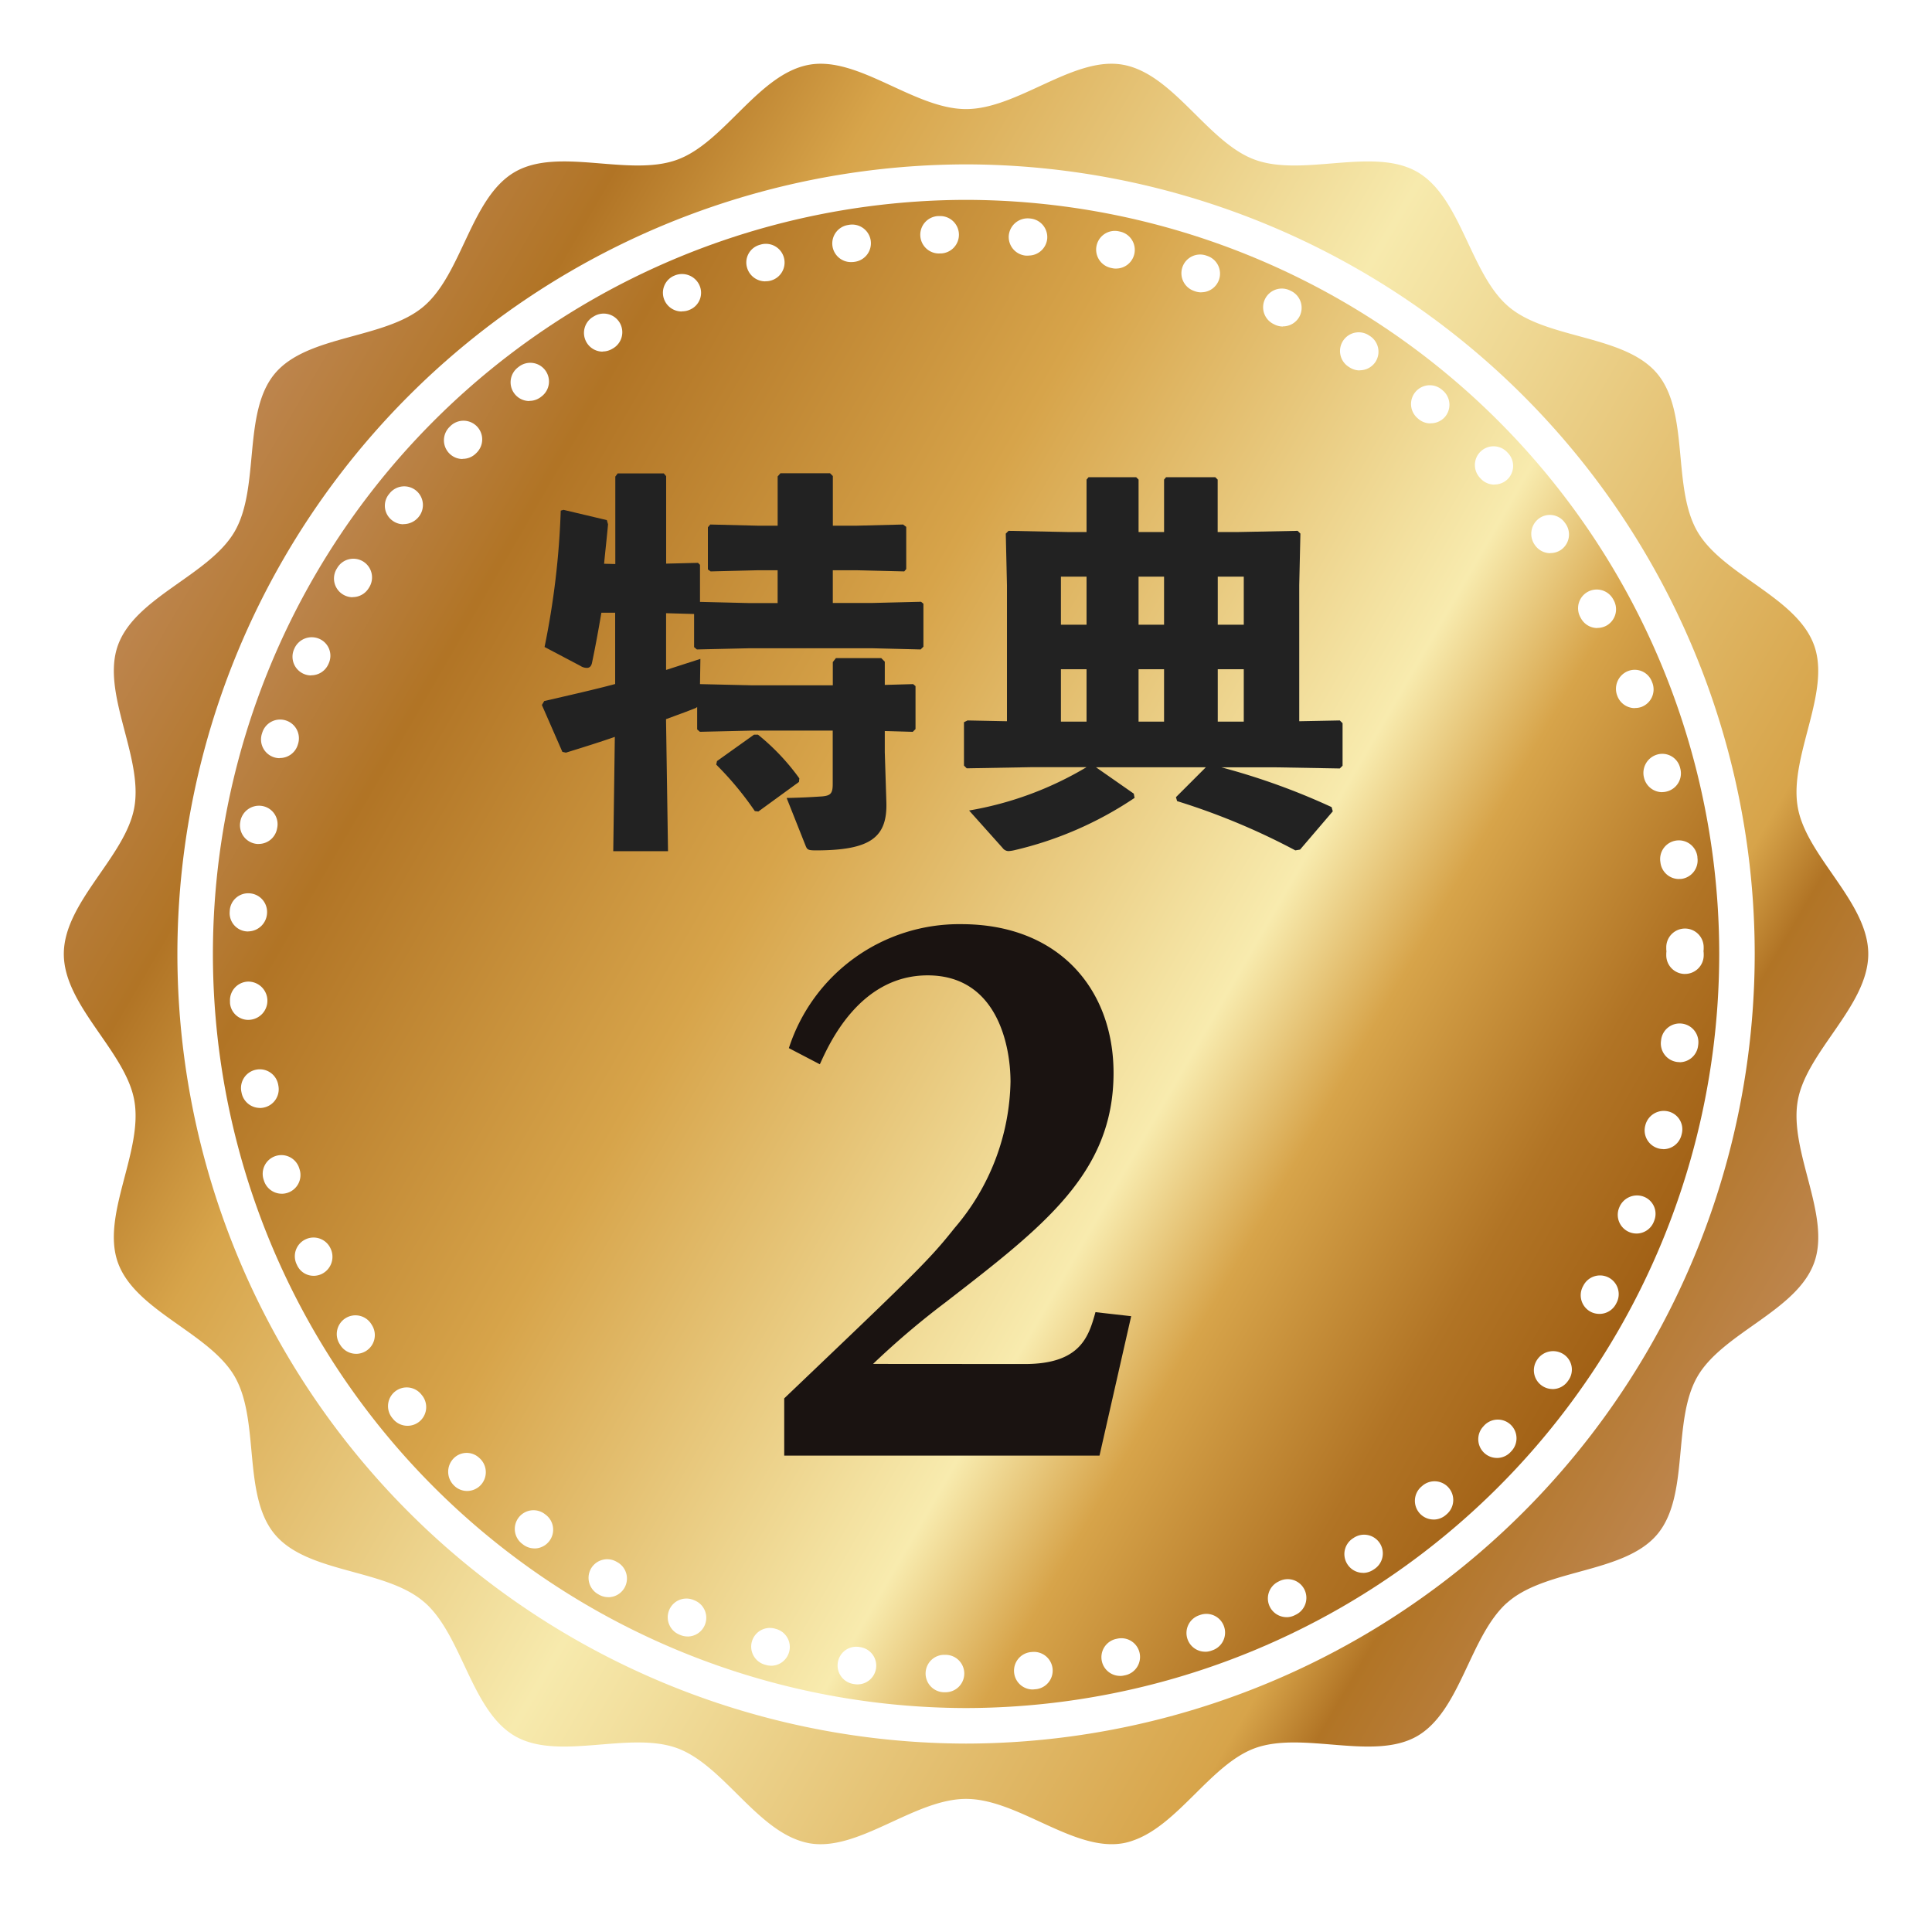 <svg xmlns="http://www.w3.org/2000/svg" xmlns:xlink="http://www.w3.org/1999/xlink" width="90.909" height="89.783" viewBox="0 0 90.909 89.783">
  <defs>
    <linearGradient id="linear-gradient" x1="0.073" y1="0.25" x2="0.927" y2="0.75" gradientUnits="objectBoundingBox">
      <stop offset="0" stop-color="#bd854e"/>
      <stop offset="0.109" stop-color="#b17425"/>
      <stop offset="0.217" stop-color="#d7a44a"/>
      <stop offset="0.5" stop-color="#f7eaad"/>
      <stop offset="0.849" stop-color="#d7a44a"/>
      <stop offset="0.891" stop-color="#b17425"/>
      <stop offset="1" stop-color="#be864e"/>
    </linearGradient>
    <filter id="パス_45519" x="0" y="0" width="90.909" height="89.783" filterUnits="userSpaceOnUse">
      <feOffset input="SourceAlpha"/>
      <feGaussianBlur stdDeviation="1" result="blur"/>
      <feFlood flood-opacity="0.2"/>
      <feComposite operator="in" in2="blur"/>
      <feComposite in="SourceGraphic"/>
    </filter>
    <linearGradient id="linear-gradient-2" x1="0.067" y1="0.25" x2="0.933" y2="0.75" gradientUnits="objectBoundingBox">
      <stop offset="0" stop-color="#bc854e"/>
      <stop offset="0.109" stop-color="#b17425"/>
      <stop offset="0.36" stop-color="#d7a44a"/>
      <stop offset="0.66" stop-color="#f8ebae"/>
      <stop offset="0.754" stop-color="#d7a44a"/>
      <stop offset="0.891" stop-color="#b17425"/>
      <stop offset="1" stop-color="#a05f14"/>
    </linearGradient>
  </defs>
  <g id="グループ_51084" data-name="グループ 51084" transform="translate(3 3)">
    <g id="グループ_48213" data-name="グループ 48213" transform="translate(0 0)">
      <g id="グループ_47557" data-name="グループ 47557">
        <g id="グループ_47553" data-name="グループ 47553">
          <g transform="matrix(1, 0, 0, 1, -3, -3)" filter="url(#パス_45519)">
            <path id="パス_45519-2" data-name="パス 45519" d="M1123.592-126.958c.4,2.319,3.318,4.471,3.318,6.908s-2.914,4.589-3.318,6.908c-.418,2.387,1.581,5.406.769,7.627-.823,2.265-4.3,3.289-5.49,5.351-1.2,2.078-.354,5.6-1.891,7.425s-5.154,1.61-6.986,3.151l-.118.1c-1.728,1.591-2.157,5.056-4.185,6.238-2.058,1.191-5.376-.251-7.641.571-2.072.758-3.614,3.623-5.74,4.347a2.734,2.734,0,0,1-.478.128c-2.319.4-4.938-2.088-7.375-2.088s-5.052,2.492-7.371,2.088a3.369,3.369,0,0,1-.482-.128c-2.131-.728-3.668-3.589-5.741-4.347-2.26-.822-5.578.62-7.636-.571-2.033-1.182-2.461-4.648-4.19-6.238l-.118-.1c-1.832-1.541-5.446-1.315-6.986-3.151s-.689-5.347-1.89-7.429c-1.192-2.058-4.667-3.082-5.49-5.347-.812-2.226,1.186-5.239.769-7.627-.4-2.319-3.319-4.471-3.319-6.908s2.915-4.589,3.319-6.908c.418-2.383-1.581-5.4-.769-7.627.823-2.265,4.3-3.289,5.49-5.347,1.2-2.078.359-5.6,1.89-7.429s5.154-1.61,6.986-3.146,2.23-5.14,4.308-6.341c2.058-1.192,5.376.251,7.636-.576,2.226-.807,3.836-4.052,6.223-4.471,2.319-.409,4.938,2.088,7.371,2.088s5.056-2.5,7.375-2.088c2.384.419,3.993,3.663,6.218,4.471,2.266.827,5.583-.615,7.641.576,2.073,1.2,2.482,4.8,4.3,6.341s5.45,1.315,6.986,3.146.689,5.351,1.891,7.429c1.192,2.058,4.667,3.082,5.49,5.347C1125.172-132.359,1123.174-129.341,1123.592-126.958Zm-2.7,6.908a36.448,36.448,0,0,0-36.434-36.458,36.443,36.443,0,0,0-36.428,36.458,36.441,36.441,0,0,0,36.428,36.458A36.445,36.445,0,0,0,1120.889-120.051Z" transform="translate(-1039 164.94)" fill="url(#linear-gradient)"/>
          </g>
          <path id="パス_45520" data-name="パス 45520" d="M1086.147-154.817a36.267,36.267,0,0,0-36.243,36.291,36.264,36.264,0,0,0,36.243,36.291,36.268,36.268,0,0,0,36.248-36.291A36.271,36.271,0,0,0,1086.147-154.817Z" transform="translate(-1043.692 160.416)" fill="url(#linear-gradient-2)"/>
          <path id="パス_45522" data-name="パス 45522" d="M1085.912-81.606a37.174,37.174,0,0,1-37.108-37.155,37.174,37.174,0,0,1,37.108-37.155,37.176,37.176,0,0,1,37.112,37.155A37.176,37.176,0,0,1,1085.912-81.606Zm0-72.64a35.5,35.5,0,0,0-35.437,35.484,35.5,35.5,0,0,0,35.437,35.484,35.5,35.5,0,0,0,35.442-35.484A35.5,35.5,0,0,0,1085.912-154.246Z" transform="translate(-1043.457 160.651)" fill="#fff"/>
          <path id="パス_45523" data-name="パス 45523" d="M1085.618-83.362h-.021l-.069,0a.881.881,0,0,1-.849-.911.877.877,0,0,1,.912-.849l.048,0a.88.88,0,0,1,.859.9A.88.88,0,0,1,1085.618-83.362Zm4.1-.13a.88.88,0,0,1-.875-.8.88.88,0,0,1,.793-.96l.058-.005a.882.882,0,0,1,.96.793.88.88,0,0,1-.792.96l-.059.005A.776.776,0,0,1,1089.717-83.493Zm-8.242-.239a.912.912,0,0,1-.135-.011l-.051-.008a.88.88,0,0,1-.743-1,.877.877,0,0,1,1-.743l.064.01a.881.881,0,0,1,.735,1A.88.88,0,0,1,1081.475-83.732Zm12.354-.4a.879.879,0,0,1-.858-.691.881.881,0,0,1,.671-1.049l.057-.012a.879.879,0,0,1,1.048.671.88.88,0,0,1-.671,1.049l-.057.012A.851.851,0,0,1,1093.829-84.129Zm-16.422-.48a.9.9,0,0,1-.238-.033l-.052-.015a.881.881,0,0,1-.615-1.081.879.879,0,0,1,1.082-.616l.062.017a.88.88,0,0,1,.609,1.085A.88.88,0,0,1,1077.407-84.609Zm20.425-.658a.879.879,0,0,1-.824-.574.88.88,0,0,1,.517-1.131L1097.6-87a.879.879,0,0,1,1.12.54.879.879,0,0,1-.539,1.122l-.039.014A.87.87,0,0,1,1097.832-85.267Zm-24.355-.717a.871.871,0,0,1-.342-.07l-.046-.019a.88.88,0,0,1-.479-1.149.878.878,0,0,1,1.148-.48l.063.027a.88.88,0,0,1,.467,1.153A.881.881,0,0,1,1073.476-85.984Zm28.187-.909a.88.88,0,0,1-.788-.487.88.88,0,0,1,.393-1.181l.053-.027a.879.879,0,0,1,1.18.393.881.881,0,0,1-.393,1.181l-.052.026A.875.875,0,0,1,1101.663-86.893Zm-31.917-.941a.884.884,0,0,1-.434-.114l-.06-.035a.881.881,0,0,1-.317-1.2.88.88,0,0,1,1.2-.317l.043.024a.88.88,0,0,1,.331,1.2A.879.879,0,0,1,1069.746-87.834Zm35.516-1.144a.876.876,0,0,1-.735-.4.88.88,0,0,1,.251-1.219l.042-.027a.88.88,0,0,1,1.221.24.881.881,0,0,1-.24,1.222l-.056.037A.876.876,0,0,1,1105.262-88.977Zm-38.989-1.15a.877.877,0,0,1-.528-.177l-.05-.038a.88.88,0,0,1-.17-1.233.879.879,0,0,1,1.232-.17l.043.033a.881.881,0,0,1,.176,1.232A.879.879,0,0,1,1066.273-90.128Zm42.307-1.36a.878.878,0,0,1-.668-.306.881.881,0,0,1,.094-1.241l.045-.039a.88.88,0,0,1,1.241.094.881.881,0,0,1-.093,1.241l-.045.039A.879.879,0,0,1,1108.58-91.488ZM1063.1-92.833a.868.868,0,0,1-.6-.245l-.011-.012a.9.9,0,0,1-.04-1.254.86.86,0,0,1,1.221-.05l.045.041a.888.888,0,0,1,.024,1.25A.882.882,0,0,1,1063.1-92.833Zm48.468-1.554a.875.875,0,0,1-.6-.233.88.88,0,0,1-.051-1.244l.033-.037a.881.881,0,0,1,1.243-.064.881.881,0,0,1,.063,1.244l-.045.049A.877.877,0,0,1,1111.567-94.386ZM1060.3-95.9a.878.878,0,0,1-.687-.33l-.031-.038a.88.88,0,0,1,.123-1.238.88.88,0,0,1,1.239.124l.043.053a.882.882,0,0,1-.138,1.238A.877.877,0,0,1,1060.3-95.9Zm53.883-1.729a.878.878,0,0,1-.516-.167.881.881,0,0,1-.2-1.23.9.9,0,0,1,1.237-.236.864.864,0,0,1,.232,1.208l-.044.062A.879.879,0,0,1,1114.179-97.627Zm-56.3-1.658a.877.877,0,0,1-.748-.417l-.025-.039a.881.881,0,0,1,.267-1.216.88.88,0,0,1,1.216.268l.037.06a.88.88,0,0,1-.284,1.212A.877.877,0,0,1,1057.878-99.286Zm58.5-1.879a.881.881,0,0,1-.413-.1.881.881,0,0,1-.362-1.191l.03-.056a.88.88,0,0,1,1.193-.356.88.88,0,0,1,.355,1.193l-.025.048A.879.879,0,0,1,1116.374-101.165Zm-60.5-1.792a.851.851,0,0,1-.775-.49l-.033-.07a.879.879,0,0,1,.444-1.163.879.879,0,0,1,1.163.444.9.9,0,0,1-.411,1.19A.9.9,0,0,1,1055.876-102.957Zm62.244-1.989a.877.877,0,0,1-.33-.065.879.879,0,0,1-.485-1.146.9.9,0,0,1,1.142-.529.864.864,0,0,1,.516,1.117l-.028.073A.88.88,0,0,1,1118.12-104.946Zm-63.743-1.873a.88.88,0,0,1-.837-.609l-.019-.059a.88.88,0,0,1,.569-1.107.88.88,0,0,1,1.106.569l.017.053a.88.88,0,0,1-.564,1.11A.881.881,0,0,1,1054.377-106.819Zm65.009-2.1a.881.881,0,0,1-.231-.031.881.881,0,0,1-.619-1.08.894.894,0,0,1,1.068-.664.865.865,0,0,1,.651,1.046l-.02.08A.88.88,0,0,1,1119.386-108.916Zm-66.038-1.937a.881.881,0,0,1-.863-.714l-.011-.055a.88.88,0,0,1,.7-1.032.88.88,0,0,1,1.032.695l.011.06a.88.88,0,0,1-.7,1.031A.9.9,0,0,1,1053.348-110.853Zm66.8-2.155a.844.844,0,0,1-.106-.006.88.88,0,0,1-.768-.98l.007-.057a.878.878,0,0,1,.977-.77.881.881,0,0,1,.771.978l-.008.06A.88.88,0,0,1,1120.151-113.007ZM1052.819-115a.862.862,0,0,1-.872-.8l0-.08a.88.88,0,0,1,.837-.921.9.9,0,0,1,.921.837.9.9,0,0,1-.814.959Zm67.591-2.161a.88.88,0,0,1-.88-.881v-.058a1.054,1.054,0,0,1,.009-.126,1.068,1.068,0,0,1-.009-.112v-.079a.881.881,0,0,1,.88-.881.88.88,0,0,1,.88.881v.037a.942.942,0,0,1-.008.147.982.982,0,0,1,.01.133v.058A.881.881,0,0,1,1120.41-117.162Zm-67.6-2h-.04a.865.865,0,0,1-.839-.9l.005-.079a.87.87,0,0,1,.939-.815.879.879,0,0,1,.815.94A.9.9,0,0,1,1052.805-119.164Zm67.319-2.467a.88.88,0,0,1-.87-.755l-.011-.08a.88.88,0,0,1,.77-.978.879.879,0,0,1,.978.77l0,.036a.88.88,0,0,1-.745,1A.905.905,0,0,1,1120.124-121.631Zm-66.832-1.648a.881.881,0,0,1-.147-.012.88.88,0,0,1-.721-1.015l.006-.039a.892.892,0,0,1,1.02-.724.868.868,0,0,1,.719,1l-.011.058A.879.879,0,0,1,1053.293-123.279Zm66.043-2.439a.881.881,0,0,1-.854-.67.9.9,0,0,1,.616-1.1.862.862,0,0,1,1.073.6l.019.074a.88.88,0,0,1-.644,1.065A.883.883,0,0,1,1119.336-125.718Zm-65.053-1.6a.872.872,0,0,1-.269-.042.881.881,0,0,1-.569-1.107l.013-.04a.88.88,0,0,1,1.1-.59.88.88,0,0,1,.59,1.1l-.022.072A.882.882,0,0,1,1054.282-127.322Zm63.766-2.355a.88.88,0,0,1-.823-.568.9.9,0,0,1,.474-1.165.865.865,0,0,1,1.141.464l.031.077a.88.88,0,0,1-.511,1.135A.866.866,0,0,1,1118.049-129.677Zm-62.284-1.538a.884.884,0,0,1-.356-.075.881.881,0,0,1-.449-1.162l.016-.035a.892.892,0,0,1,1.167-.452.867.867,0,0,1,.451,1.145l-.024.054A.881.881,0,0,1,1055.765-131.215Zm60.52-2.23a.879.879,0,0,1-.764-.442l-.039-.071a.881.881,0,0,1,.355-1.194.881.881,0,0,1,1.193.356l.017.031a.881.881,0,0,1-.324,1.2A.876.876,0,0,1,1116.285-133.444Zm-58.57-1.45a.871.871,0,0,1-.457-.13.879.879,0,0,1-.292-1.21l.031-.051a.88.88,0,0,1,1.21-.292.881.881,0,0,1,.291,1.21l-.031.05A.88.88,0,0,1,1057.715-134.894Zm56.355-2.073a.876.876,0,0,1-.722-.378.9.9,0,0,1,.176-1.245.864.864,0,0,1,1.219.174l.049.067a.881.881,0,0,1-.22,1.225A.88.88,0,0,1,1114.07-136.967Zm-53.964-1.361a.858.858,0,0,1-.533-.183.863.863,0,0,1-.16-1.22l.047-.058a.881.881,0,0,1,1.239-.124.881.881,0,0,1,.123,1.238A.915.915,0,0,1,1060.106-138.328Zm51.335-1.865a.878.878,0,0,1-.649-.285l-.034-.037a.881.881,0,0,1,.041-1.244.879.879,0,0,1,1.243.042l.046.049a.881.881,0,0,1-.053,1.244A.876.876,0,0,1,1111.441-140.193Zm-48.551-1.205a.877.877,0,0,1-.628-.264.881.881,0,0,1,.01-1.244l.042-.042a.88.88,0,0,1,1.244.011.88.88,0,0,1-.011,1.245l-.042.041A.874.874,0,0,1,1062.889-141.4Zm45.547-1.676a.876.876,0,0,1-.562-.2l-.049-.042a.881.881,0,0,1-.1-1.241.88.88,0,0,1,1.24-.105l.041.035a.881.881,0,0,1,.112,1.24A.878.878,0,0,1,1108.437-143.074Zm-42.406-1.053a.878.878,0,0,1-.7-.343.88.88,0,0,1,.158-1.235l.05-.039a.879.879,0,0,1,1.233.164.881.881,0,0,1-.165,1.235l-.043.033A.872.872,0,0,1,1066.031-144.128Zm39.072-1.44a.879.879,0,0,1-.474-.139l-.058-.038a.881.881,0,0,1-.252-1.219.879.879,0,0,1,1.219-.252l.04.026a.88.88,0,0,1,.268,1.216A.88.88,0,0,1,1105.1-145.568Zm-35.622-.884a.878.878,0,0,1-.756-.429.881.881,0,0,1,.3-1.207l.06-.035a.878.878,0,0,1,1.2.318.881.881,0,0,1-.318,1.2l-.042.024A.874.874,0,0,1,1069.481-146.452Zm32.007-1.181a.879.879,0,0,1-.392-.093l-.045-.022a.881.881,0,0,1-.406-1.177.88.88,0,0,1,1.176-.406l.061.03a.88.88,0,0,1,.393,1.181A.88.88,0,0,1,1101.489-147.633Zm-28.286-.708a.883.883,0,0,1-.813-.528.873.873,0,0,1,.449-1.153l.019-.008a.9.9,0,0,1,1.172.446.863.863,0,0,1-.428,1.15l-.048.021A.886.886,0,0,1,1073.2-148.341Zm24.445-.9a.866.866,0,0,1-.281-.046l-.065-.023a.88.88,0,0,1-.54-1.122.88.88,0,0,1,1.121-.54l.047.016a.88.88,0,0,1,.553,1.116A.88.88,0,0,1,1097.647-149.238Zm-20.509-.518a.892.892,0,0,1-.858-.622.862.862,0,0,1,.57-1.09l.071-.021a.88.88,0,0,1,1.085.61.88.88,0,0,1-.609,1.085A.9.9,0,0,1,1077.138-149.756Zm16.5-.6a.861.861,0,0,1-.186-.02l-.051-.011a.881.881,0,0,1-.683-1.041.879.879,0,0,1,1.04-.684l.064.014a.88.88,0,0,1,.676,1.045A.88.88,0,0,1,1093.638-150.354Zm-12.476-.306a.88.88,0,0,1-.869-.746.88.88,0,0,1,.735-1l.045-.008a.883.883,0,0,1,1.016.72.882.882,0,0,1-.719,1.016l-.072.011A.91.91,0,0,1,1081.162-150.66Zm8.36-.305c-.025,0-.05,0-.075,0l-.058,0a.88.88,0,0,1-.8-.951.891.891,0,0,1,.949-.8l.059.005a.88.88,0,0,1,.8.95A.88.88,0,0,1,1089.522-150.966Zm-4.219-.1a.88.88,0,0,1-.878-.849.88.88,0,0,1,.848-.912l.058,0a.881.881,0,0,1,.911.848.88.88,0,0,1-.848.911l-.059,0Z" transform="translate(-1044.125 159.991)" fill="#fff"/>
        </g>
        <g id="グループ_47554" data-name="グループ 47554" transform="translate(22.505 19.276)">
          <path id="パス_45524" data-name="パス 45524" d="M1075.666-132.192v-4.116l.112-.149h2.17l.11.13v4.116l1.5-.037.093.093v1.743l2.28.056h1.373V-131.9h-.909l-2.244.055-.129-.093v-1.984l.112-.13,2.262.056h.909v-2.318l.13-.149h2.336l.131.13v2.337H1087l2.206-.056.149.111v1.985l-.093.111L1087-131.9H1085.9v1.539h1.89l2.263-.056.111.093v2.021l-.13.13-2.244-.055h-5.859l-2.428.055-.13-.111v-1.558l-1.318-.037v2.67l1.614-.52-.018,1.187,2.429.056h3.82v-1.094l.147-.186h2.132l.167.167v1.094l1.334-.037.112.093v2.022l-.13.13-1.316-.038v1l.074,2.336c.055,1.669-.741,2.281-3.319,2.281-.37,0-.408-.037-.482-.222l-.891-2.244c.872-.018,1.354-.055,1.668-.074.39-.037.5-.13.5-.575v-2.521h-3.82l-2.429.056-.13-.112v-1.057a.29.29,0,0,1-.129.074c-.371.149-.835.316-1.336.5l.094,6.212h-2.577l.074-5.378c-.741.259-1.521.5-2.3.742l-.168-.037-.964-2.206.111-.186c1.3-.3,2.355-.538,3.337-.8v-3.356h-.648c-.148.872-.3,1.688-.445,2.374-.037.149-.111.222-.241.222a.544.544,0,0,1-.3-.093l-1.688-.89a38.064,38.064,0,0,0,.761-6.415l.13-.038,2.039.483.057.2c-.057.63-.13,1.261-.186,1.854Zm4.785,9.271,1.742-1.242h.187a10.537,10.537,0,0,1,1.946,2.058l-.018.167-1.91,1.39-.167-.019a15.022,15.022,0,0,0-1.817-2.187Z" transform="translate(-1072.218 136.457)" fill="#222"/>
          <path id="パス_45525" data-name="パス 45525" d="M1097.646-124.781l1.855.037v-6.4l-.056-2.429.13-.13,2.762.055h.909v-2.466l.093-.112h2.243l.112.112v2.466h1.2v-2.466l.093-.112h2.318l.111.112v2.466h1l2.763-.055.13.13-.055,2.429v6.4l1.909-.037.13.13v2l-.13.13-3.078-.055h-2.5a31.942,31.942,0,0,1,5.191,1.872l.056.2-1.539,1.8-.223.037a31.894,31.894,0,0,0-5.562-2.318l-.056-.185,1.409-1.409h-5.173l1.78,1.242.038.2a17.032,17.032,0,0,1-5.673,2.466,1.73,1.73,0,0,1-.259.038.353.353,0,0,1-.279-.149l-1.576-1.762a15.99,15.99,0,0,0,5.526-2.039h-2.559l-3.078.055-.13-.13v-2.04Zm4.394-4.505h1.206v-2.262h-1.206Zm0,4.561h1.206v-2.466h-1.206Zm3.653-4.561h1.2v-2.262h-1.2Zm0,4.561h1.2v-2.466h-1.2Zm3.727-6.823v2.262h1.224v-2.262Zm1.224,4.357h-1.224v2.466h1.224Z" transform="translate(-1077.624 136.406)" fill="#222"/>
        </g>
      </g>
      <g id="グループ_47895" data-name="グループ 47895" transform="translate(33.903 40.487)">
        <path id="パス_45583" data-name="パス 45583" d="M2401.417,1434.063c2.631,0,3.011-1.3,3.329-2.441l1.68.19-1.49,6.561H2390.1v-2.694c6.148-5.864,6.814-6.5,8.018-8.019a10.861,10.861,0,0,0,2.63-6.878c0-1.712-.633-5.008-3.9-5.008s-4.691,3.36-5.072,4.184l-1.457-.76a8.419,8.419,0,0,1,8.114-5.833c4.6,0,7.163,3.074,7.163,7,0,4.723-3.3,7.228-7.924,10.808a38.418,38.418,0,0,0-3.392,2.885Z" transform="translate(-2390.102 -1413.365)" fill="#1a1311"/>
      </g>
    </g>
  </g>
</svg>
